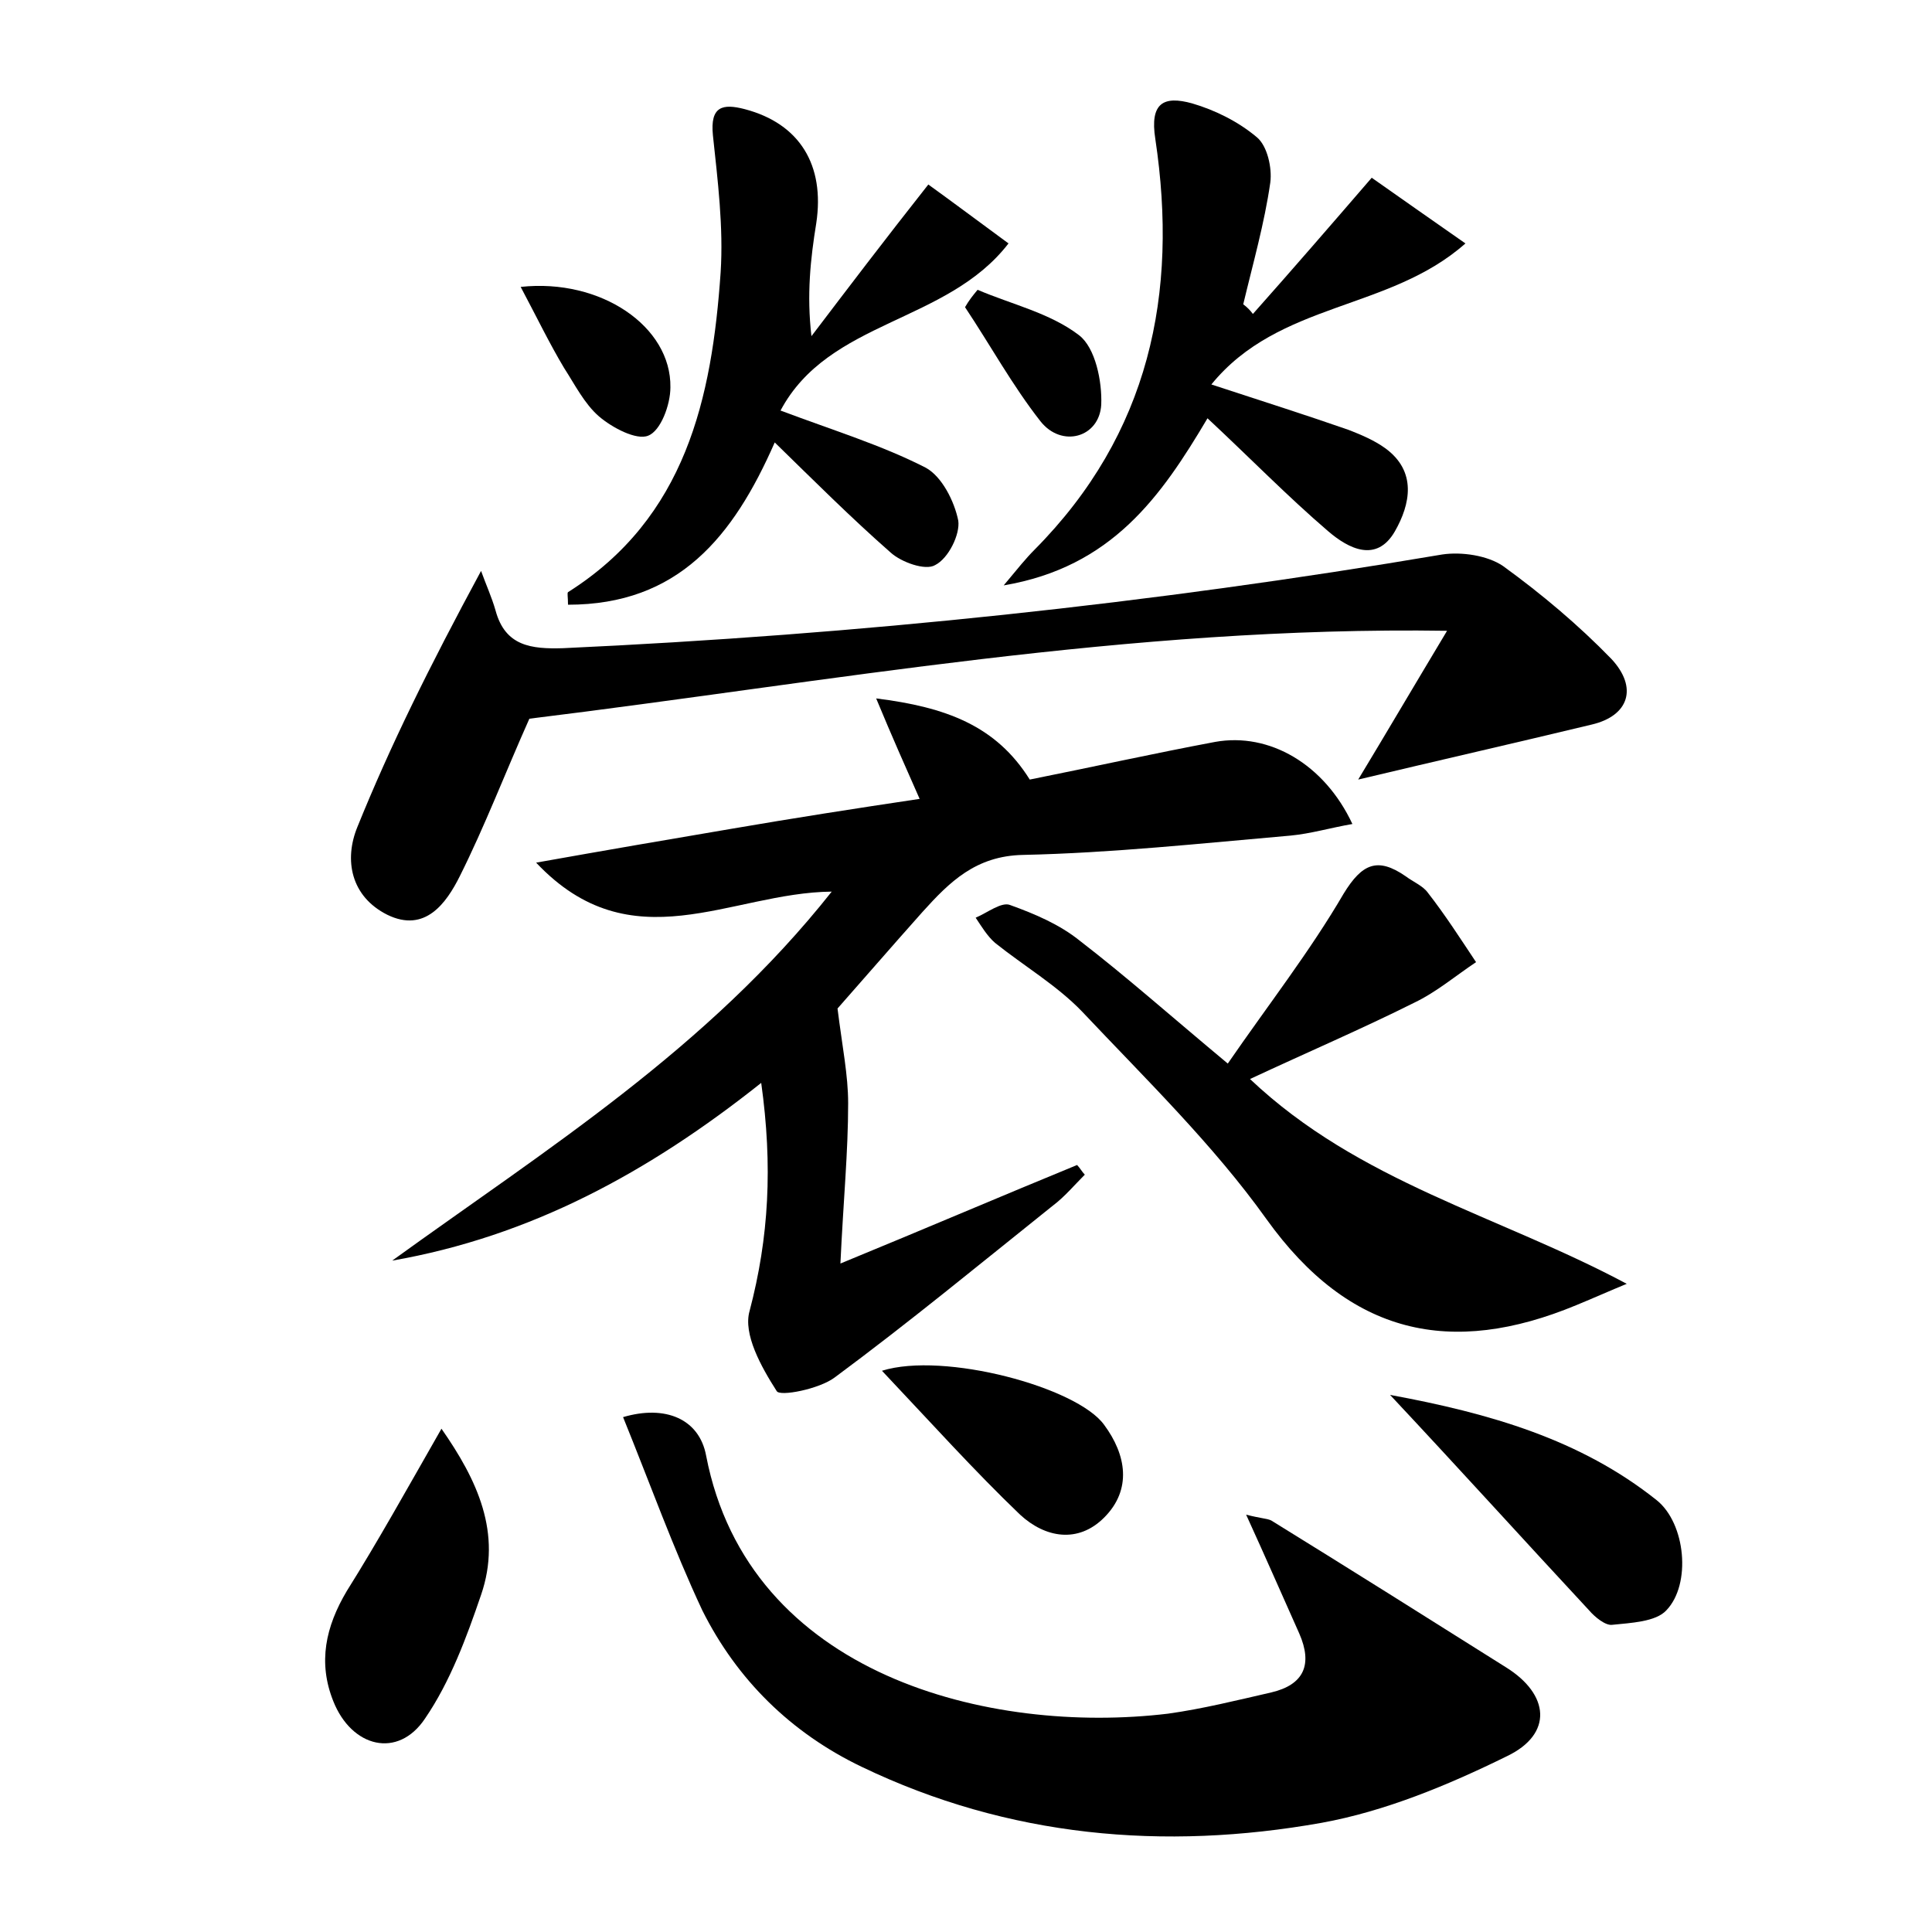 <?xml version="1.0" encoding="utf-8"?>
<!-- Generator: Adobe Illustrator 22.0.0, SVG Export Plug-In . SVG Version: 6.00 Build 0)  -->
<svg version="1.1" id="图层_1" xmlns="http://www.w3.org/2000/svg" xmlns:xlink="http://www.w3.org/1999/xlink" x="0px" y="0px"
	 viewBox="0 0 200 200" style="enable-background:new 0 0 200 200;" xml:space="preserve">
<style type="text/css">
	.st0{fill:#FFFFFF;}
</style>
<g>
	
	<path d="M86.1,92.3c-10.5,0.1-20.7,7.5-30.6-3c7.3-1.3,13.7-2.4,20.2-3.5c6.4-1.1,12.8-2.1,19.5-3.1c-1.5-3.4-2.8-6.3-4.5-10.4
		c7.2,0.9,12.4,2.8,15.9,8.4c6.5-1.3,12.8-2.7,19.2-3.9c5.6-1,11.3,2.3,14.2,8.5c-2.3,0.4-4.3,1-6.4,1.2c-9.2,0.8-18.5,1.8-27.7,2
		c-4.9,0.1-7.6,2.8-10.4,5.9c-3.3,3.7-6.5,7.4-8.8,10c0.5,4,1.1,6.9,1.1,9.8c0,5.1-0.5,10.1-0.8,16.6c9-3.7,16.7-7,24.5-10.2
		c0.3,0.3,0.5,0.7,0.8,1c-1.1,1.1-2.1,2.3-3.3,3.2c-7.5,6-14.9,12.1-22.6,17.8c-1.6,1.2-5.7,2-6,1.4c-1.6-2.5-3.5-5.9-2.8-8.3
		c2-7.6,2.4-15,1.2-23.6c-11.7,9.3-23.9,15.9-38.2,18.4C56.5,119,73.2,108.6,86.1,92.3z"/>
	<path d="M64.5,146.7c4.4-1.3,7.9,0.2,8.6,4c4.4,22.8,29.4,28.9,47.8,26.7c3.6-0.5,7.2-1.4,10.7-2.2c3.4-0.8,4.3-2.9,2.9-6.1
		c-1.7-3.8-3.4-7.7-5.5-12.3c1.6,0.4,2.2,0.4,2.6,0.6c8.1,5,16.2,10.1,24.3,15.2c4.5,2.8,4.9,6.9,0.1,9.2c-6.1,3-12.6,5.7-19.2,6.9
		c-16.3,2.9-32.4,1.5-47.6-5.8c-7.3-3.5-12.9-9-16.5-16.2C69.7,160.3,67.3,153.6,64.5,146.7z"/>
	<path d="M54.8,74.4c-2.5,5.6-4.6,11.1-7.2,16.3c-1.4,2.8-3.6,5.9-7.5,4c-3.8-1.9-4.5-5.7-3.1-9.1c3.4-8.4,7.4-16.5,12.8-26.5
		c0.5,1.4,1.1,2.7,1.5,4.1c1,3.7,3.7,4,7,3.9c30.5-1.4,60.9-4.6,91-9.7c2-0.3,4.7,0.1,6.3,1.2c4,2.9,7.8,6.1,11.2,9.6
		c2.8,3,1.8,5.9-2,6.8c-7.9,1.9-15.8,3.7-24.2,5.7c2.9-4.8,5.6-9.4,9.2-15.4C116.8,64.8,85.8,70.6,54.8,74.4z"/>
	<path d="M127.1,110.1c4.2-6.1,8.5-11.6,12-17.6c1.9-3.1,3.5-3.8,6.4-1.8c0.8,0.6,1.8,1,2.3,1.7c1.8,2.3,3.4,4.8,5,7.2
		c-2.1,1.4-4.1,3.1-6.4,4.2c-5.4,2.7-11,5.1-17,7.9c11.3,10.7,25.7,14.1,39,21.2c-1.7,0.7-3.5,1.5-5.2,2.2
		c-13,5.4-23.5,3.1-32.1-8.9c-5.5-7.7-12.5-14.5-19.1-21.5c-2.6-2.7-6-4.7-9-7.1c-0.8-0.7-1.4-1.7-2-2.6c1.2-0.5,2.7-1.7,3.6-1.3
		c2.5,0.9,5.1,2,7.2,3.7C116.6,101.1,121.1,105.1,127.1,110.1z"/>
	<path d="M129.7,32.5c4-4.5,7.9-9,12.3-14.1c3,2.1,6.1,4.3,9.7,6.8c-7.9,7-19.3,6-26.3,14.6c5.5,1.8,9.9,3.2,14.2,4.7
		c1.3,0.5,2.7,1.1,3.8,1.9c3.3,2.4,2.6,5.8,1,8.6c-1.9,3.3-4.8,1.8-6.9,0c-4.2-3.6-8.1-7.6-12.5-11.7c-4.8,8.1-9.9,15.4-21.1,17.3
		c1.5-1.8,2.3-2.8,3.2-3.7C119,44.9,122,30.4,119.6,14.4c-0.6-3.8,0.9-4.5,3.8-3.7c2.4,0.7,4.8,1.9,6.7,3.5c1.1,0.9,1.6,3.2,1.4,4.7
		c-0.6,4.2-1.8,8.4-2.8,12.6C129.1,31.8,129.4,32.1,129.7,32.5z"/>
	<path d="M80.2,45.8c-4.3,9.8-10,16.8-21.4,16.8c0-0.8-0.1-1.2,0-1.3c12.2-7.7,14.9-20.1,15.8-33.1c0.3-4.7-0.3-9.5-0.8-14.2
		c-0.3-3,1-3.3,3.3-2.7c5.7,1.5,8.3,5.8,7.4,11.8c-0.6,3.7-1,7.4-0.5,11.7c3.8-5,7.6-10,12.1-15.7c2.5,1.8,5.3,3.9,8.3,6.1
		c-6.4,8.3-18.6,7.9-23.6,17.3c5.6,2.1,10.5,3.6,15,5.9c1.7,0.9,3,3.5,3.4,5.5c0.2,1.4-1,3.9-2.4,4.6c-1,0.6-3.5-0.3-4.6-1.3
		C88.1,53.6,84.3,49.8,80.2,45.8z"/>
	<path d="M45.7,147.9c3.7,5.3,6.3,10.8,4.1,17.2c-1.5,4.4-3.2,9-5.8,12.8c-2.8,4.2-7.6,3-9.5-1.8c-1.6-4-0.8-7.7,1.4-11.4
		C39.1,159.6,42.1,154.2,45.7,147.9z"/>
	<path d="M143.9,144.4c10.3,1.9,19.7,4.6,27.6,10.9c3,2.4,3.6,8.7,1,11.4c-1.1,1.2-3.7,1.3-5.6,1.5c-0.7,0.1-1.8-0.8-2.4-1.5
		C157.9,159.6,151.3,152.3,143.9,144.4z"/>
	<path d="M91.3,141.9c6.4-2,20.2,1.7,23,5.6c2.3,3.1,2.9,6.7,0,9.6c-2.7,2.7-6.1,2.1-8.7-0.3C100.9,152.3,96.4,147.3,91.3,141.9z"/>
	<path d="M53.9,29.7c8.3-0.9,15.6,4.1,15.5,10.4c0,1.8-1,4.5-2.3,5c-1.2,0.5-3.7-0.8-5.1-2c-1.5-1.3-2.5-3.3-3.6-5
		C56.9,35.6,55.6,32.9,53.9,29.7z"/>
	<path d="M101.2,30c3.5,1.5,7.5,2.4,10.5,4.7c1.7,1.3,2.4,4.8,2.3,7.2c-0.2,3.4-4.1,4.5-6.3,1.7c-2.9-3.7-5.2-7.9-7.8-11.8
		C100.3,31.1,100.7,30.6,101.2,30z"/>
</g>
</svg>
